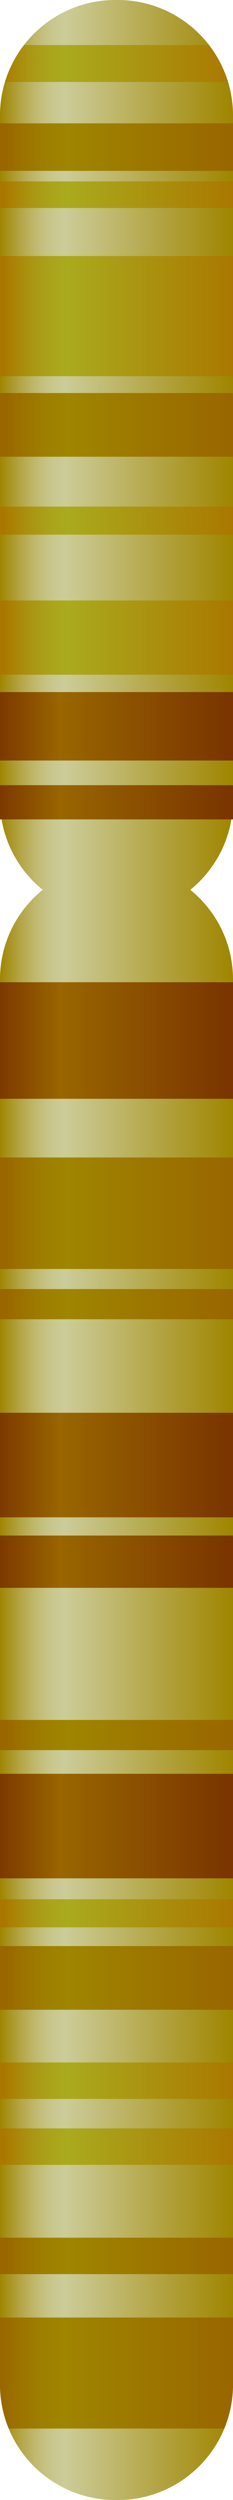 <?xml version="1.0" encoding="iso-8859-1"?>
<!-- Generator: Adobe Illustrator 18.0.0, SVG Export Plug-In . SVG Version: 6.00 Build 0)  -->
<!DOCTYPE svg PUBLIC "-//W3C//DTD SVG 1.1//EN" "http://www.w3.org/Graphics/SVG/1.1/DTD/svg11.dtd">
<svg version="1.1" xmlns="http://www.w3.org/2000/svg" xmlns:xlink="http://www.w3.org/1999/xlink" x="0px" y="0px"
	 viewBox="0 0 12 128.603" style="enable-background:new 0 0 12 128.603;" xml:space="preserve">
<g id="chromosome-6">
	<g>
		<linearGradient id="SVGID_1_" gradientUnits="userSpaceOnUse" x1="3.769683e-05" y1="86.524" x2="12" y2="86.524">
			<stop  offset="0" style="stop-color:#9F8500"/>
			<stop  offset="0.023" style="stop-color:#A58E14"/>
			<stop  offset="0.083" style="stop-color:#B3A443"/>
			<stop  offset="0.141" style="stop-color:#BEB568"/>
			<stop  offset="0.194" style="stop-color:#C6C283"/>
			<stop  offset="0.242" style="stop-color:#CAC993"/>
			<stop  offset="0.278" style="stop-color:#CCCC99"/>
			<stop  offset="1" style="stop-color:#9F8500"/>
		</linearGradient>
		<path style="fill:url(#SVGID_1_);" d="M6.06,44.445H5.94c-3.281,0-5.94,2.659-5.94,5.94v72.278c0,3.281,2.659,5.94,5.94,5.94h0.12
			c3.281,0,5.94-2.659,5.94-5.94V50.385C12,47.105,9.341,44.445,6.06,44.445z"/>
		<linearGradient id="SVGID_2_" gradientUnits="userSpaceOnUse" x1="3.769683e-05" y1="23.55" x2="12" y2="23.55">
			<stop  offset="0" style="stop-color:#9F8500"/>
			<stop  offset="0.023" style="stop-color:#A58E14"/>
			<stop  offset="0.083" style="stop-color:#B3A443"/>
			<stop  offset="0.141" style="stop-color:#BEB568"/>
			<stop  offset="0.194" style="stop-color:#C6C283"/>
			<stop  offset="0.242" style="stop-color:#CAC993"/>
			<stop  offset="0.278" style="stop-color:#CCCC99"/>
			<stop  offset="1" style="stop-color:#9F8500"/>
		</linearGradient>
		<path style="fill:url(#SVGID_2_);" d="M6.06,0H5.94C2.659,0,0,2.659,0,5.94v35.22c0,3.281,2.659,5.94,5.94,5.94h0.12
			c3.281,0,5.94-2.659,5.94-5.94V5.94C12,2.659,9.341,0,6.06,0z"/>
		<linearGradient id="SVGID_3_" gradientUnits="userSpaceOnUse" x1="0.235" y1="21.856" x2="12.002" y2="21.856">
			<stop  offset="0" style="stop-color:#996600"/>
			<stop  offset="0.054" style="stop-color:#9B6F00"/>
			<stop  offset="0.18" style="stop-color:#9E7F00"/>
			<stop  offset="0.278" style="stop-color:#9F8500"/>
			<stop  offset="1" style="stop-color:#996600"/>
		</linearGradient>
		<rect x="0" y="20.218" style="fill:url(#SVGID_3_);" width="12" height="3.276"/>
		<linearGradient id="SVGID_4_" gradientUnits="userSpaceOnUse" x1="0.235" y1="101.745" x2="12.002" y2="101.745">
			<stop  offset="0" style="stop-color:#996600"/>
			<stop  offset="0.054" style="stop-color:#9B6F00"/>
			<stop  offset="0.18" style="stop-color:#9E7F00"/>
			<stop  offset="0.278" style="stop-color:#9F8500"/>
			<stop  offset="1" style="stop-color:#996600"/>
		</linearGradient>
		<rect x="0" y="100.107" style="fill:url(#SVGID_4_);" width="12" height="3.276"/>
		<linearGradient id="SVGID_5_" gradientUnits="userSpaceOnUse" x1="0.235" y1="107.032" x2="12.002" y2="107.032">
			<stop  offset="0" style="stop-color:#AA7800"/>
			<stop  offset="0.006" style="stop-color:#AA7A01"/>
			<stop  offset="0.111" style="stop-color:#AA9411"/>
			<stop  offset="0.205" style="stop-color:#AAA41B"/>
			<stop  offset="0.278" style="stop-color:#AAAA1E"/>
			<stop  offset="1" style="stop-color:#AA7800"/>
		</linearGradient>
		<rect x="0" y="106.095" style="fill:url(#SVGID_5_);" width="12" height="1.875"/>
		<linearGradient id="SVGID_6_" gradientUnits="userSpaceOnUse" x1="0.235" y1="110.424" x2="12.002" y2="110.424">
			<stop  offset="0" style="stop-color:#AA7800"/>
			<stop  offset="0.006" style="stop-color:#AA7A01"/>
			<stop  offset="0.111" style="stop-color:#AA9411"/>
			<stop  offset="0.205" style="stop-color:#AAA41B"/>
			<stop  offset="0.278" style="stop-color:#AAAA1E"/>
			<stop  offset="1" style="stop-color:#AA7800"/>
		</linearGradient>
		<rect x="0" y="109.487" style="fill:url(#SVGID_6_);" width="12" height="1.875"/>
		<linearGradient id="SVGID_7_" gradientUnits="userSpaceOnUse" x1="0.235" y1="116.045" x2="12.002" y2="116.045">
			<stop  offset="0" style="stop-color:#996600"/>
			<stop  offset="0.054" style="stop-color:#9B6F00"/>
			<stop  offset="0.18" style="stop-color:#9E7F00"/>
			<stop  offset="0.278" style="stop-color:#9F8500"/>
			<stop  offset="1" style="stop-color:#996600"/>
		</linearGradient>
		<rect x="0" y="115.108" style="fill:url(#SVGID_7_);" width="12" height="1.875"/>
		<linearGradient id="SVGID_8_" gradientUnits="userSpaceOnUse" x1="4.308209e-05" y1="122.071" x2="12" y2="122.071">
			<stop  offset="0" style="stop-color:#996600"/>
			<stop  offset="0.054" style="stop-color:#9B6F00"/>
			<stop  offset="0.18" style="stop-color:#9E7F00"/>
			<stop  offset="0.278" style="stop-color:#9F8500"/>
			<stop  offset="1" style="stop-color:#996600"/>
		</linearGradient>
		<path style="fill:url(#SVGID_8_);" d="M12,119.215H0v3.448c0,0.802,0.161,1.565,0.449,2.263h11.102
			c0.288-0.698,0.449-1.461,0.449-2.262V119.215z"/>
		<linearGradient id="SVGID_9_" gradientUnits="userSpaceOnUse" x1="0.235" y1="32.799" x2="12.002" y2="32.799">
			<stop  offset="0" style="stop-color:#AA7800"/>
			<stop  offset="0.006" style="stop-color:#AA7A01"/>
			<stop  offset="0.111" style="stop-color:#AA9411"/>
			<stop  offset="0.205" style="stop-color:#AAA41B"/>
			<stop  offset="0.278" style="stop-color:#AAAA1E"/>
			<stop  offset="1" style="stop-color:#AA7800"/>
		</linearGradient>
		<rect x="0" y="30.889" style="fill:url(#SVGID_9_);" width="12" height="3.819"/>
		<linearGradient id="SVGID_10_" gradientUnits="userSpaceOnUse" x1="-0.235" y1="37.362" x2="11.765" y2="37.362">
			<stop  offset="0" style="stop-color:#7A3500"/>
			<stop  offset="0.278" style="stop-color:#996600"/>
			<stop  offset="1" style="stop-color:#7A3500"/>
		</linearGradient>
		<rect x="0" y="35.601" style="fill:url(#SVGID_10_);" width="12" height="3.521"/>
		<linearGradient id="SVGID_11_" gradientUnits="userSpaceOnUse" x1="-0.235" y1="41.27" x2="11.765" y2="41.27">
			<stop  offset="0" style="stop-color:#7A3500"/>
			<stop  offset="0.278" style="stop-color:#996600"/>
			<stop  offset="1" style="stop-color:#7A3500"/>
		</linearGradient>
		<rect x="0" y="40.39" style="fill:url(#SVGID_11_);" width="12" height="1.76"/>
		<linearGradient id="SVGID_12_" gradientUnits="userSpaceOnUse" x1="0.235" y1="7.567" x2="12.002" y2="7.567">
			<stop  offset="0" style="stop-color:#996600"/>
			<stop  offset="0.054" style="stop-color:#9B6F00"/>
			<stop  offset="0.18" style="stop-color:#9E7F00"/>
			<stop  offset="0.278" style="stop-color:#9F8500"/>
			<stop  offset="1" style="stop-color:#996600"/>
		</linearGradient>
		<rect x="0" y="6.345" style="fill:url(#SVGID_12_);" width="12" height="2.444"/>
		<linearGradient id="SVGID_13_" gradientUnits="userSpaceOnUse" x1="0.235" y1="16.261" x2="12.002" y2="16.261">
			<stop  offset="0" style="stop-color:#AA7800"/>
			<stop  offset="0.006" style="stop-color:#AA7A01"/>
			<stop  offset="0.111" style="stop-color:#AA9411"/>
			<stop  offset="0.205" style="stop-color:#AAA41B"/>
			<stop  offset="0.278" style="stop-color:#AAAA1E"/>
			<stop  offset="1" style="stop-color:#AA7800"/>
		</linearGradient>
		<rect x="0" y="13.17" style="fill:url(#SVGID_13_);" width="12" height="6.182"/>
		<linearGradient id="SVGID_14_" gradientUnits="userSpaceOnUse" x1="0.235" y1="26.782" x2="12.002" y2="26.782">
			<stop  offset="0" style="stop-color:#AA7800"/>
			<stop  offset="0.006" style="stop-color:#AA7A01"/>
			<stop  offset="0.111" style="stop-color:#AA9411"/>
			<stop  offset="0.205" style="stop-color:#AAA41B"/>
			<stop  offset="0.278" style="stop-color:#AAAA1E"/>
			<stop  offset="1" style="stop-color:#AA7800"/>
		</linearGradient>
		<rect x="0" y="26.06" style="fill:url(#SVGID_14_);" width="12" height="1.444"/>
		<linearGradient id="SVGID_15_" gradientUnits="userSpaceOnUse" x1="0.235" y1="10.015" x2="12.002" y2="10.015">
			<stop  offset="0" style="stop-color:#AA7800"/>
			<stop  offset="0.006" style="stop-color:#AA7A01"/>
			<stop  offset="0.111" style="stop-color:#AA9411"/>
			<stop  offset="0.205" style="stop-color:#AAA41B"/>
			<stop  offset="0.278" style="stop-color:#AAAA1E"/>
			<stop  offset="1" style="stop-color:#AA7800"/>
		</linearGradient>
		<rect x="0" y="9.331" style="fill:url(#SVGID_15_);" width="12" height="1.368"/>
		<linearGradient id="SVGID_16_" gradientUnits="userSpaceOnUse" x1="3.769682e-05" y1="3.267" x2="12" y2="3.267">
			<stop  offset="0" style="stop-color:#AA7800"/>
			<stop  offset="0.006" style="stop-color:#AA7A01"/>
			<stop  offset="0.111" style="stop-color:#AA9411"/>
			<stop  offset="0.205" style="stop-color:#AAA41B"/>
			<stop  offset="0.278" style="stop-color:#AAAA1E"/>
			<stop  offset="1" style="stop-color:#AA7800"/>
		</linearGradient>
		<path style="fill:url(#SVGID_16_);" d="M1.24,2.318C0.806,2.88,0.467,3.52,0.256,4.216h11.488
			C11.533,3.52,11.194,2.88,10.76,2.318H1.24z"/>
		<linearGradient id="SVGID_17_" gradientUnits="userSpaceOnUse" x1="-0.235" y1="53.525" x2="11.765" y2="53.525">
			<stop  offset="0" style="stop-color:#7A3500"/>
			<stop  offset="0.278" style="stop-color:#996600"/>
			<stop  offset="1" style="stop-color:#7A3500"/>
		</linearGradient>
		<rect x="0" y="50.527" style="fill:url(#SVGID_17_);" width="12" height="5.995"/>
		<linearGradient id="SVGID_18_" gradientUnits="userSpaceOnUse" x1="-0.235" y1="75.363" x2="11.765" y2="75.363">
			<stop  offset="0" style="stop-color:#7A3500"/>
			<stop  offset="0.278" style="stop-color:#996600"/>
			<stop  offset="1" style="stop-color:#7A3500"/>
		</linearGradient>
		<rect x="0" y="72.674" style="fill:url(#SVGID_18_);" width="12" height="5.378"/>
		<linearGradient id="SVGID_19_" gradientUnits="userSpaceOnUse" x1="-0.235" y1="93.934" x2="11.765" y2="93.934">
			<stop  offset="0" style="stop-color:#7A3500"/>
			<stop  offset="0.278" style="stop-color:#996600"/>
			<stop  offset="1" style="stop-color:#7A3500"/>
		</linearGradient>
		<rect x="0" y="91.245" style="fill:url(#SVGID_19_);" width="12" height="5.378"/>
		<linearGradient id="SVGID_20_" gradientUnits="userSpaceOnUse" x1="-0.235" y1="80.334" x2="11.765" y2="80.334">
			<stop  offset="0" style="stop-color:#7A3500"/>
			<stop  offset="0.278" style="stop-color:#996600"/>
			<stop  offset="1" style="stop-color:#7A3500"/>
		</linearGradient>
		<rect x="0" y="78.99" style="fill:url(#SVGID_20_);" width="12" height="2.689"/>
		<linearGradient id="SVGID_21_" gradientUnits="userSpaceOnUse" x1="0.235" y1="62.409" x2="12.002" y2="62.409">
			<stop  offset="0" style="stop-color:#996600"/>
			<stop  offset="0.054" style="stop-color:#9B6F00"/>
			<stop  offset="0.18" style="stop-color:#9E7F00"/>
			<stop  offset="0.278" style="stop-color:#9F8500"/>
			<stop  offset="1" style="stop-color:#996600"/>
		</linearGradient>
		<rect x="0" y="59.541" style="fill:url(#SVGID_21_);" width="12" height="5.736"/>
		<linearGradient id="SVGID_22_" gradientUnits="userSpaceOnUse" x1="0.235" y1="67.087" x2="12.002" y2="67.087">
			<stop  offset="0" style="stop-color:#996600"/>
			<stop  offset="0.054" style="stop-color:#9B6F00"/>
			<stop  offset="0.18" style="stop-color:#9E7F00"/>
			<stop  offset="0.278" style="stop-color:#9F8500"/>
			<stop  offset="1" style="stop-color:#996600"/>
		</linearGradient>
		<rect x="0" y="66.311" style="fill:url(#SVGID_22_);" width="12" height="1.552"/>
		<linearGradient id="SVGID_23_" gradientUnits="userSpaceOnUse" x1="0.235" y1="89.251" x2="12.002" y2="89.251">
			<stop  offset="0" style="stop-color:#996600"/>
			<stop  offset="0.054" style="stop-color:#9B6F00"/>
			<stop  offset="0.18" style="stop-color:#9E7F00"/>
			<stop  offset="0.278" style="stop-color:#9F8500"/>
			<stop  offset="1" style="stop-color:#996600"/>
		</linearGradient>
		<rect x="0" y="88.475" style="fill:url(#SVGID_23_);" width="12" height="1.552"/>
		<linearGradient id="SVGID_24_" gradientUnits="userSpaceOnUse" x1="0.235" y1="98.421" x2="12.002" y2="98.421">
			<stop  offset="0" style="stop-color:#AA7800"/>
			<stop  offset="0.006" style="stop-color:#AA7A01"/>
			<stop  offset="0.111" style="stop-color:#AA9411"/>
			<stop  offset="0.205" style="stop-color:#AAA41B"/>
			<stop  offset="0.278" style="stop-color:#AAAA1E"/>
			<stop  offset="1" style="stop-color:#AA7800"/>
		</linearGradient>
		<rect x="0" y="97.699" style="fill:url(#SVGID_24_);" width="12" height="1.444"/>
	</g>
</g>
<g id="Layer_1">
</g>
</svg>
